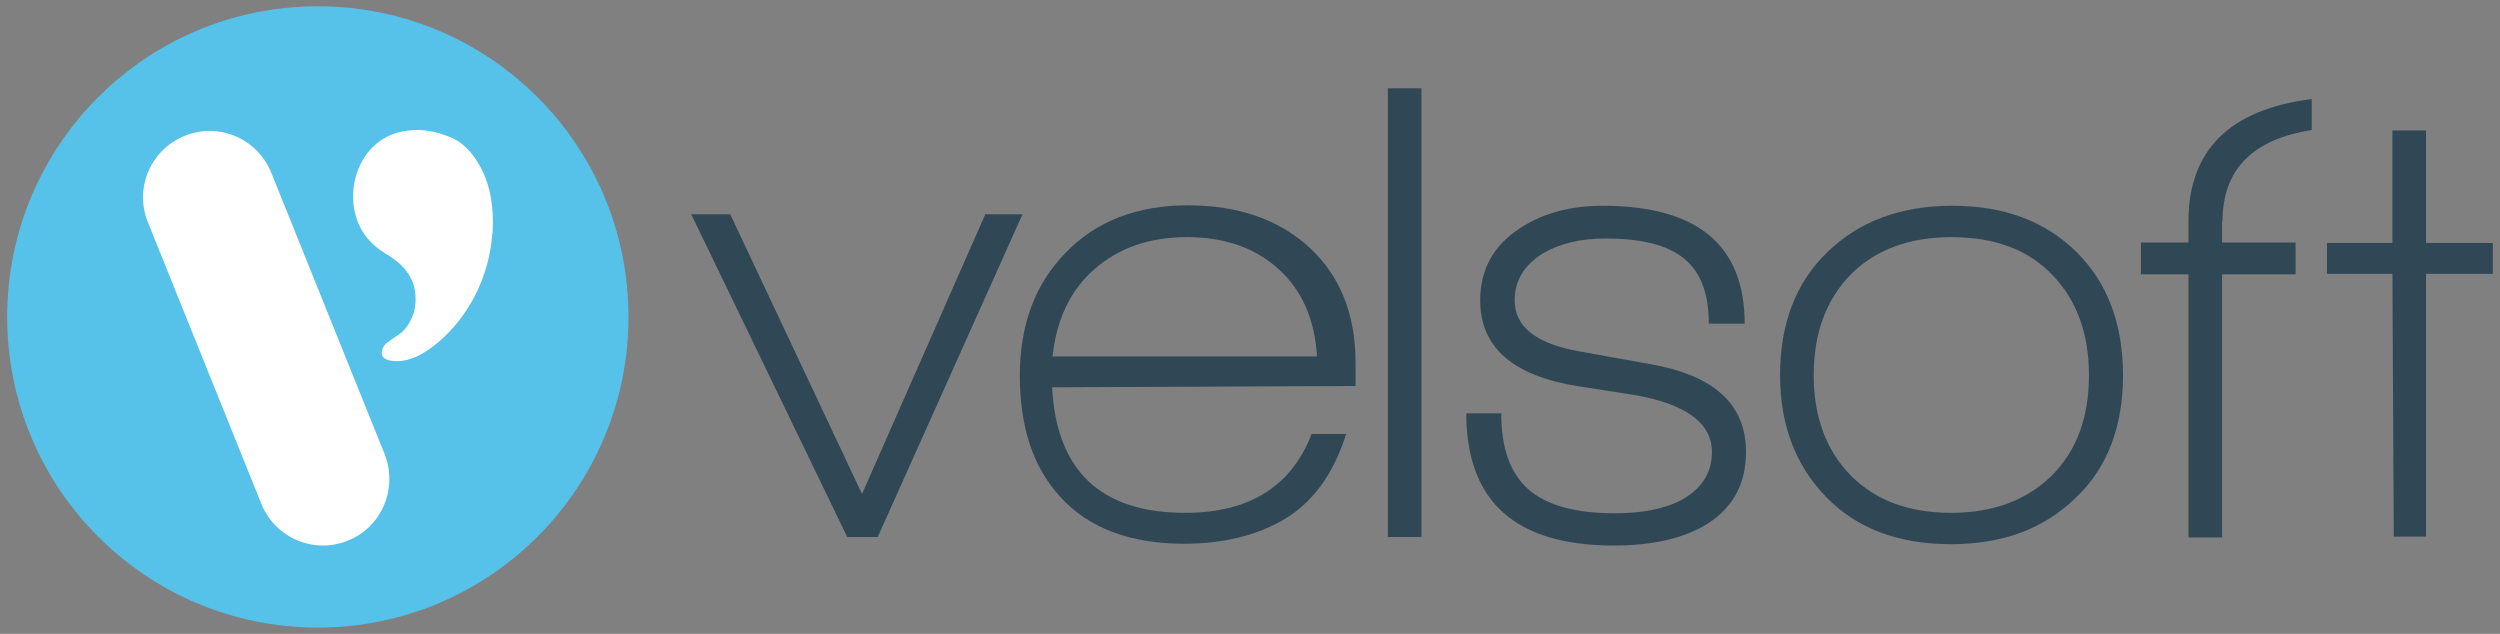 <?xml version="1.0" encoding="utf-8"?>
<!-- Generator: Adobe Illustrator 22.0.0, SVG Export Plug-In . SVG Version: 6.00 Build 0)  -->
<svg version="1.1" xmlns="http://www.w3.org/2000/svg" xmlns:xlink="http://www.w3.org/1999/xlink" x="0px" y="0px" viewBox="0 0 557.7 141.4" style="enable-background:new 0 0 557.7 141.4;" xml:space="preserve">
<rect x="0" y="0" width="557.7" height="141.4" fill="#808080" stroke="none"/>
<style type="text/css">
	.st0{fill:#56C1E9;}
	.st1{fill:#FFFFFF;}
	.st2{fill:#304856;}
	.st3{display:none;}
	.st4{display:inline;opacity:0.1;fill:#69747A;}
	.st5{display:inline;opacity:0.1;fill:none;stroke:#69747A;stroke-miterlimit:10;}
	.st6{display:inline;}
	.st7{opacity:0.1;fill:#69747A;}
</style>
<g id="Layer_1">
	<g>
		<path class="st0" d="M70.9,1.4c-38.3,0-69.3,31-69.3,69.3c0,38.3,31,69.3,69.3,69.3c38.3,0,69.3-31,69.3-69.3
			C140.2,32.4,109.2,1.4,70.9,1.4z"/>
		<g>
			<path class="st1" d="M77.6,120.6c-7.6,3.1-16.2-0.6-19.3-8.2L33,49.6c-3.1-7.6,0.6-16.2,8.2-19.3c7.6-3.1,16.2,0.6,19.3,8.2
				l25.3,62.8C88.8,108.9,85.2,117.6,77.6,120.6z"/>
			<path class="st1" d="M109.8,52.4c-0.7,9.2-5.1,18.1-12.1,24c-2.3,1.9-5,3.7-8,4.1c-1.8,0.2-5.3,0.1-4.4-2.6
				c0.2-0.6,0.6-1.1,1.1-1.5c1.5-1.2,3.3-1.9,4.4-3.6c1.3-1.8,2-4,1.9-6.3c0-4.7-3-7.8-6.8-10c-3-1.8-5.3-4.4-6.4-7.9
				c-1.2-3.8-0.9-8.1,0.8-11.7c1.4-3.1,3.9-5.6,7.1-6.9c1.6-0.6,3.3-0.9,5-1c3.1-0.1,6.2,0.7,8.9,2c2.2,1.1,3.9,3,5.2,5.1
				c2.9,4.5,3.7,10.2,3.4,15.5C109.9,51.9,109.8,52.1,109.8,52.4z"/>
		</g>
		<path class="st2" d="M195.8,119.8H189l-34.8-72h8.7l29.4,62.4l27.5-62.4h8.3L195.8,119.8z"/>
		<path class="st2" d="M234.7,86.4c1,18.7,10.9,28,29.7,28c14.3,0,23.7-5.9,28.2-17.6h7.7c-2.9,9.2-7.7,15.7-14.6,19.5
			c-6,3.3-13.2,5-21.5,5c-12.1,0-21.4-3.5-27.7-10.5c-6-6.5-9-15.5-9-27c0-11.3,3.4-20.5,10.3-27.5c6.8-7,15.9-10.5,27.2-10.5
			c11.3,0,20.4,3.2,27.2,9.5c6.8,6.3,10.2,14.9,10.2,25.6v5.2L234.7,86.4z M264.8,52.9c-8.4,0-15.2,2.4-20.6,7.1
			c-5.4,4.7-8.5,11.2-9.4,19.5h59c-0.5-8.3-3.4-14.8-8.6-19.5C280,55.3,273.2,52.9,264.8,52.9z"/>
		<path class="st2" d="M309.6,119.8V19.7h7.5v100.1H309.6z"/>
		<path class="st2" d="M360,121.7c-21.9,0-32.9-9.8-32.9-29.5h7.8c0,7.8,2,13.4,6.1,17c4,3.5,10.4,5.3,19.2,5.3
			c5.9,0,10.8-0.9,14.6-2.8c4.7-2.5,7.1-6.1,7.1-10.9c0-5.9-4.9-10-14.8-12.2c-0.7-0.2-5.6-1-14.8-2.4c-14.8-2.3-22.1-8.7-22.1-19.2
			c0-6.9,3-12.3,8.9-16.1c5-3.3,11.2-5,18.4-5c21.2,0,31.7,8.8,31.7,26.3h-8c0-6.7-1.8-11.5-5.5-14.5c-3.6-3-9.5-4.5-17.6-4.5
			c-5.4,0-10,1.1-13.7,3.2c-4.3,2.6-6.5,6.1-6.5,10.6c0,5.9,4.8,9.7,14.5,11.4c2.6,0.5,7.8,1.4,15.6,2.8c14.4,2.5,21.5,9,21.5,19.6
			c0,7.5-3.2,13-9.7,16.7C374.7,120.3,368.1,121.7,360,121.7z"/>
		<path class="st2" d="M435.2,121.4c-11.7,0-21-3.5-27.8-10.5c-6.8-7-10.3-16-10.3-27.2c0-11.5,3.5-20.7,10.6-27.5
			c7-6.8,16.3-10.3,27.8-10.3c11.5,0,20.7,3.4,27.7,10.3c6.9,6.8,10.4,16,10.4,27.5c0,11.5-3.5,20.7-10.6,27.4
			C455.9,118,446.7,121.4,435.2,121.4z M457.9,61.4c-5.4-5.7-12.9-8.5-22.6-8.5c-9.4,0-16.9,2.8-22.4,8.3
			c-5.5,5.6-8.3,13.1-8.3,22.5c0,9.3,2.8,16.8,8.3,22.4c5.6,5.6,13,8.3,22.4,8.3c9.3,0,16.8-2.8,22.4-8.3c5.6-5.6,8.3-13,8.3-22.4
			C466,74.5,463.3,67,457.9,61.4z"/>
		<path class="st2" d="M541.2,61.1v58.6H534l-0.3-58.6h-14.6v-6.9h14.6V29.1h7.5v25.1h14.9v6.9H541.2z"/>
		<path class="st2" d="M495.8,49.4c0-11.5,6.6-18.3,19.9-20.4v-6.9c-18.3,2.3-27.5,11.4-27.5,27.3v4.7h-10.6v7.1h10.6v58.7h7.5V61.2
			h16.4v-7.1h-16.4V49.4z"/>
	</g>
</g>
<g id="Layer_2" class="st3"></g>
</svg>
